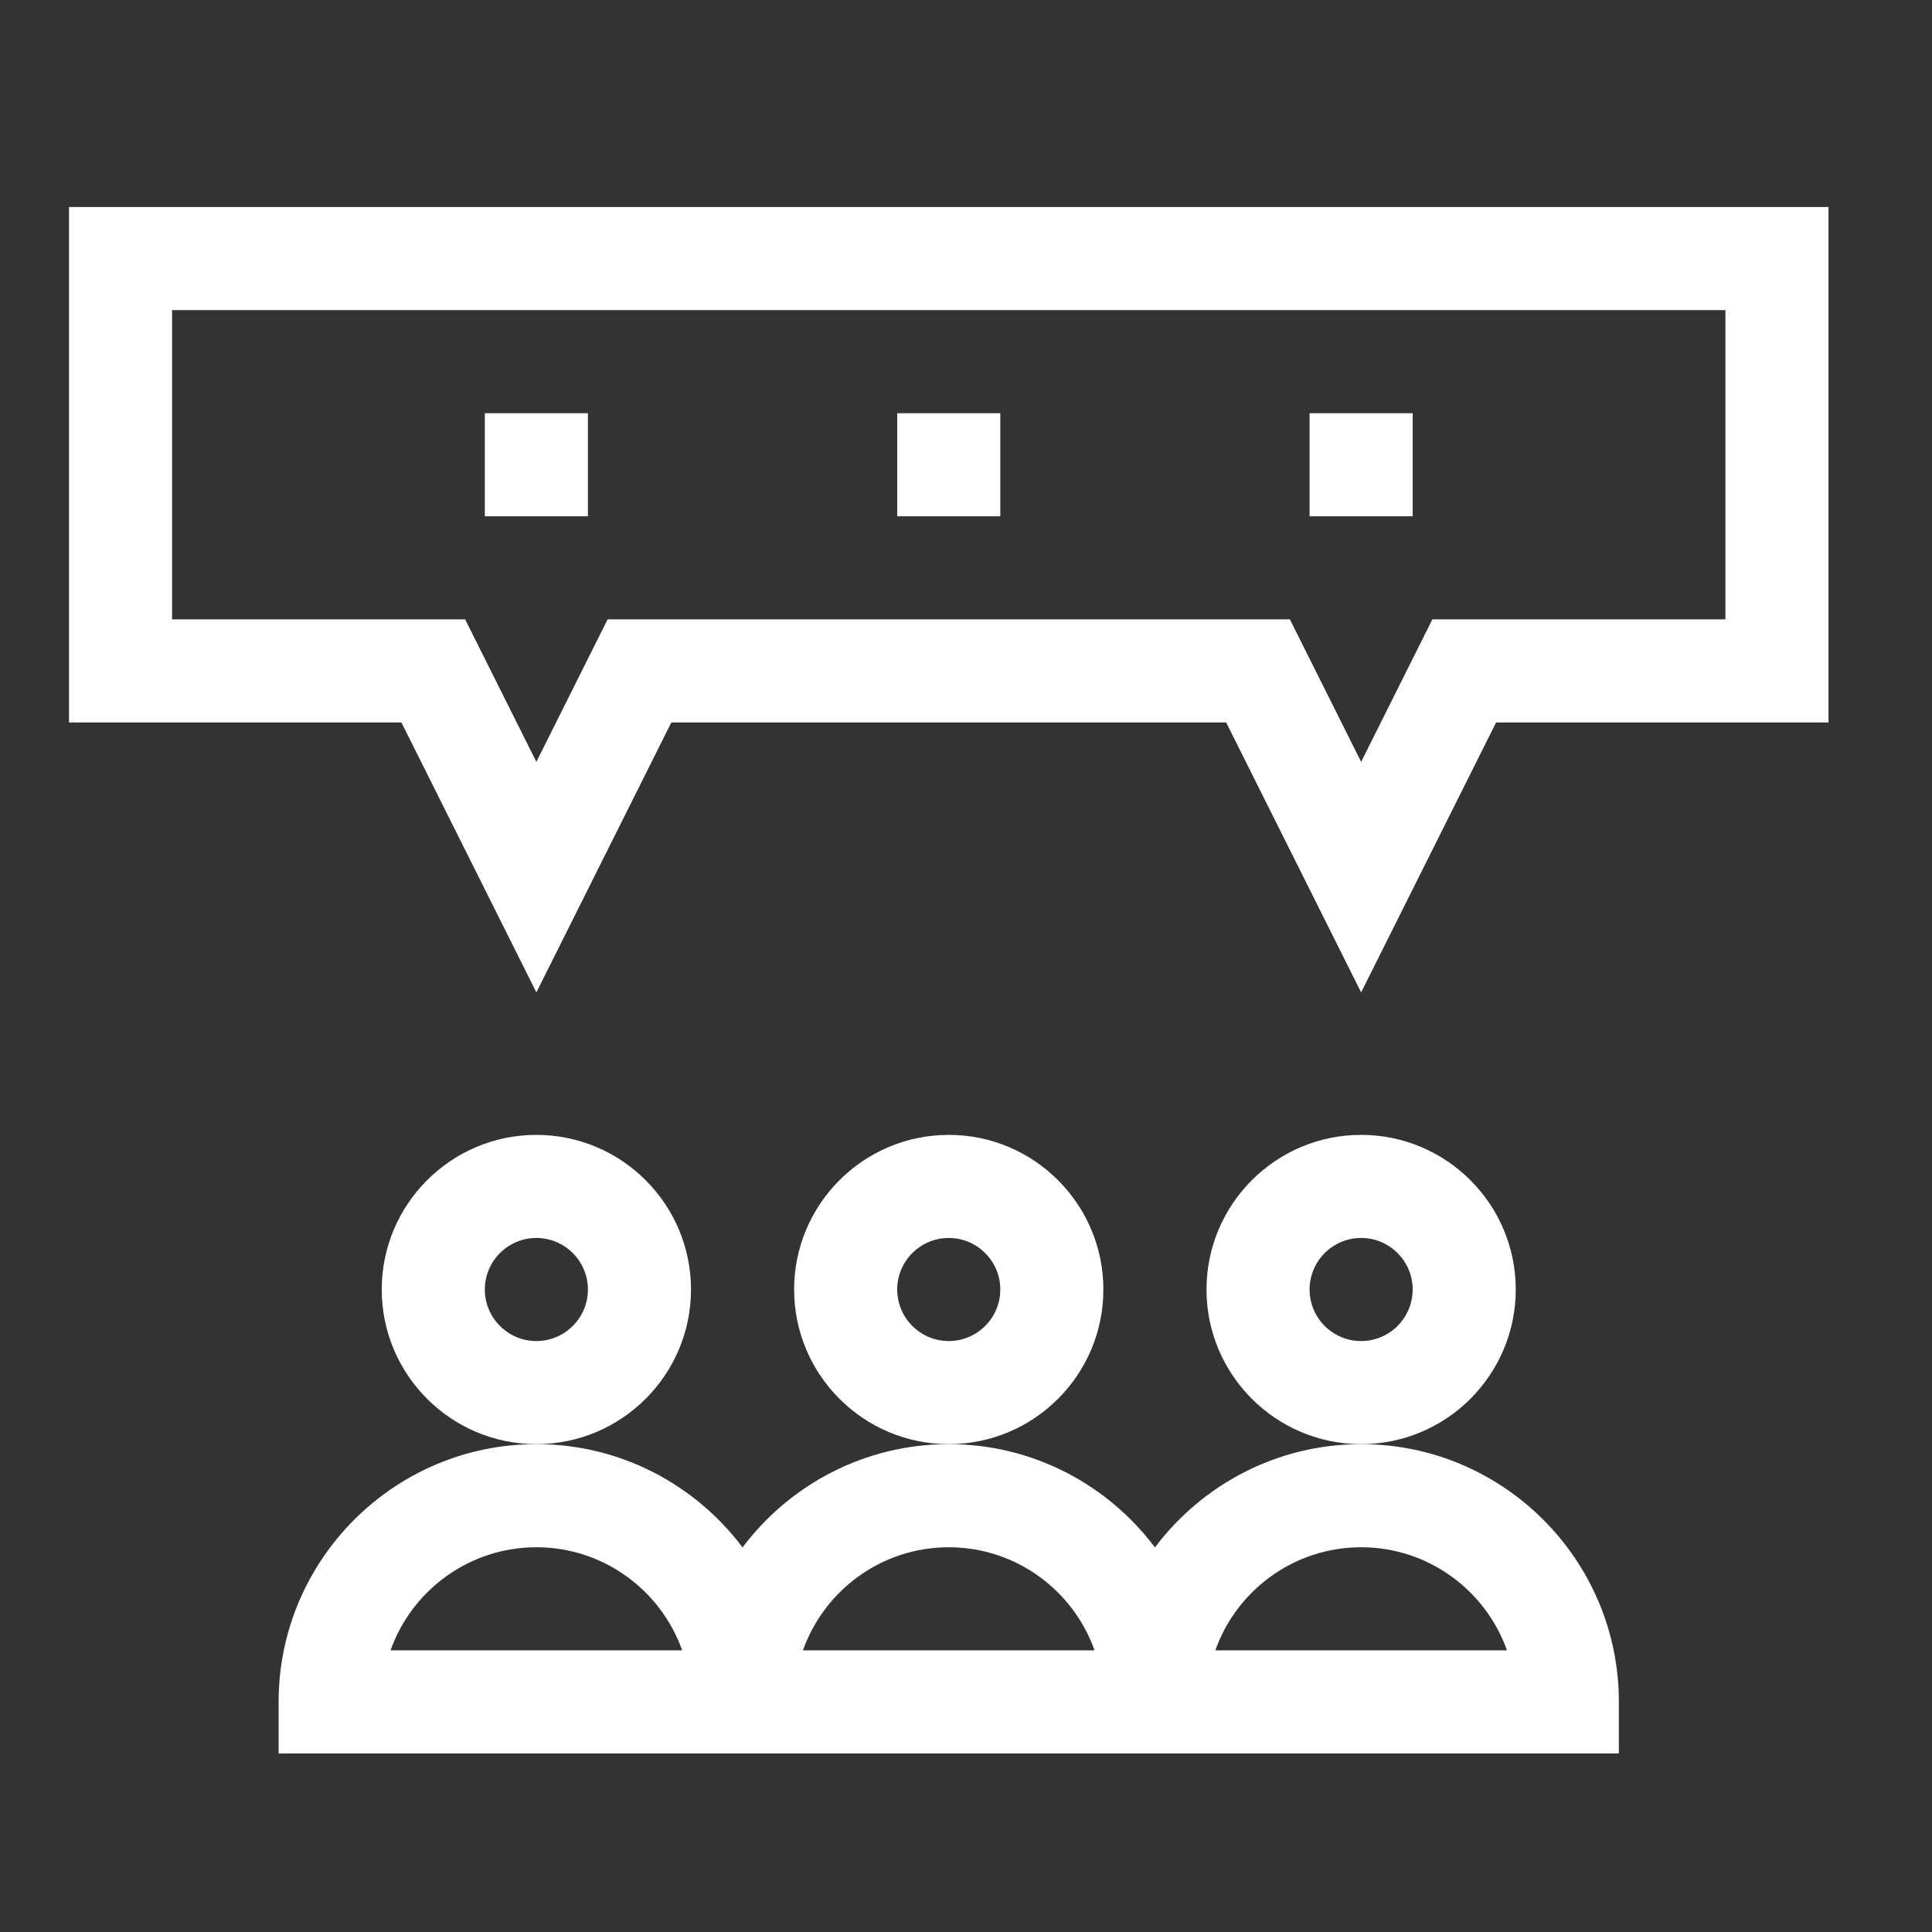 <svg width="56" height="56" viewBox="0 0 56 56" fill="none" xmlns="http://www.w3.org/2000/svg">
<rect x="0" y="0" width="56" height="56" fill="#333333" stroke="none"/>
<path d="M20.029 37.377C20.029 34.905 18.018 32.895 15.547 32.895C13.075 32.895 11.065 34.905 11.065 37.377C11.065 39.849 13.075 41.859 15.547 41.859C18.018 41.859 20.029 39.849 20.029 37.377ZM15.547 38.871C14.723 38.871 14.053 38.201 14.053 37.377C14.053 36.553 14.723 35.883 15.547 35.883C16.371 35.883 17.041 36.553 17.041 37.377C17.041 38.201 16.371 38.871 15.547 38.871Z" fill="white"/>
<path d="M8.076 49.33V50.824H46.924V49.33C46.924 45.211 43.572 41.859 39.453 41.859C37.012 41.859 34.841 43.037 33.477 44.853C32.112 43.037 29.941 41.859 27.5 41.859C25.059 41.859 22.887 43.037 21.523 44.853C20.159 43.037 17.988 41.859 15.547 41.859C11.428 41.859 8.076 45.211 8.076 49.33ZM39.453 44.848C41.401 44.848 43.063 46.097 43.68 47.836H35.227C35.843 46.097 37.505 44.848 39.453 44.848ZM27.5 44.848C29.448 44.848 31.11 46.097 31.726 47.836H23.274C23.89 46.097 25.552 44.848 27.5 44.848ZM15.547 44.848C17.495 44.848 19.157 46.097 19.773 47.836H11.32C11.937 46.097 13.599 44.848 15.547 44.848Z" fill="white"/>
<path d="M31.982 37.377C31.982 34.905 29.972 32.895 27.5 32.895C25.028 32.895 23.018 34.905 23.018 37.377C23.018 39.849 25.028 41.859 27.5 41.859C29.972 41.859 31.982 39.849 31.982 37.377ZM27.5 38.871C26.676 38.871 26.006 38.201 26.006 37.377C26.006 36.553 26.676 35.883 27.5 35.883C28.324 35.883 28.994 36.553 28.994 37.377C28.994 38.201 28.324 38.871 27.5 38.871Z" fill="white"/>
<path d="M43.935 37.377C43.935 34.905 41.925 32.895 39.453 32.895C36.981 32.895 34.971 34.905 34.971 37.377C34.971 39.849 36.981 41.859 39.453 41.859C41.925 41.859 43.935 39.849 43.935 37.377ZM39.453 38.871C38.629 38.871 37.959 38.201 37.959 37.377C37.959 36.553 38.629 35.883 39.453 35.883C40.277 35.883 40.947 36.553 40.947 37.377C40.947 38.201 40.277 38.871 39.453 38.871Z" fill="white"/>
<path d="M15.547 28.765L19.459 20.941H35.541L39.453 28.765L43.365 20.941H53V6H2V20.941H11.635L15.547 28.765ZM4.988 8.988H50.012V17.953H41.518L39.453 22.083L37.388 17.953H17.612L15.547 22.083L13.482 17.953H4.988V8.988Z" fill="white"/>
<path d="M14.053 11.977H17.041V14.965H14.053V11.977Z" fill="white"/>
<path d="M26.006 11.977H28.994V14.965H26.006V11.977Z" fill="white"/>
<path d="M37.959 11.977H40.947V14.965H37.959V11.977Z" fill="white"/>
</svg>

